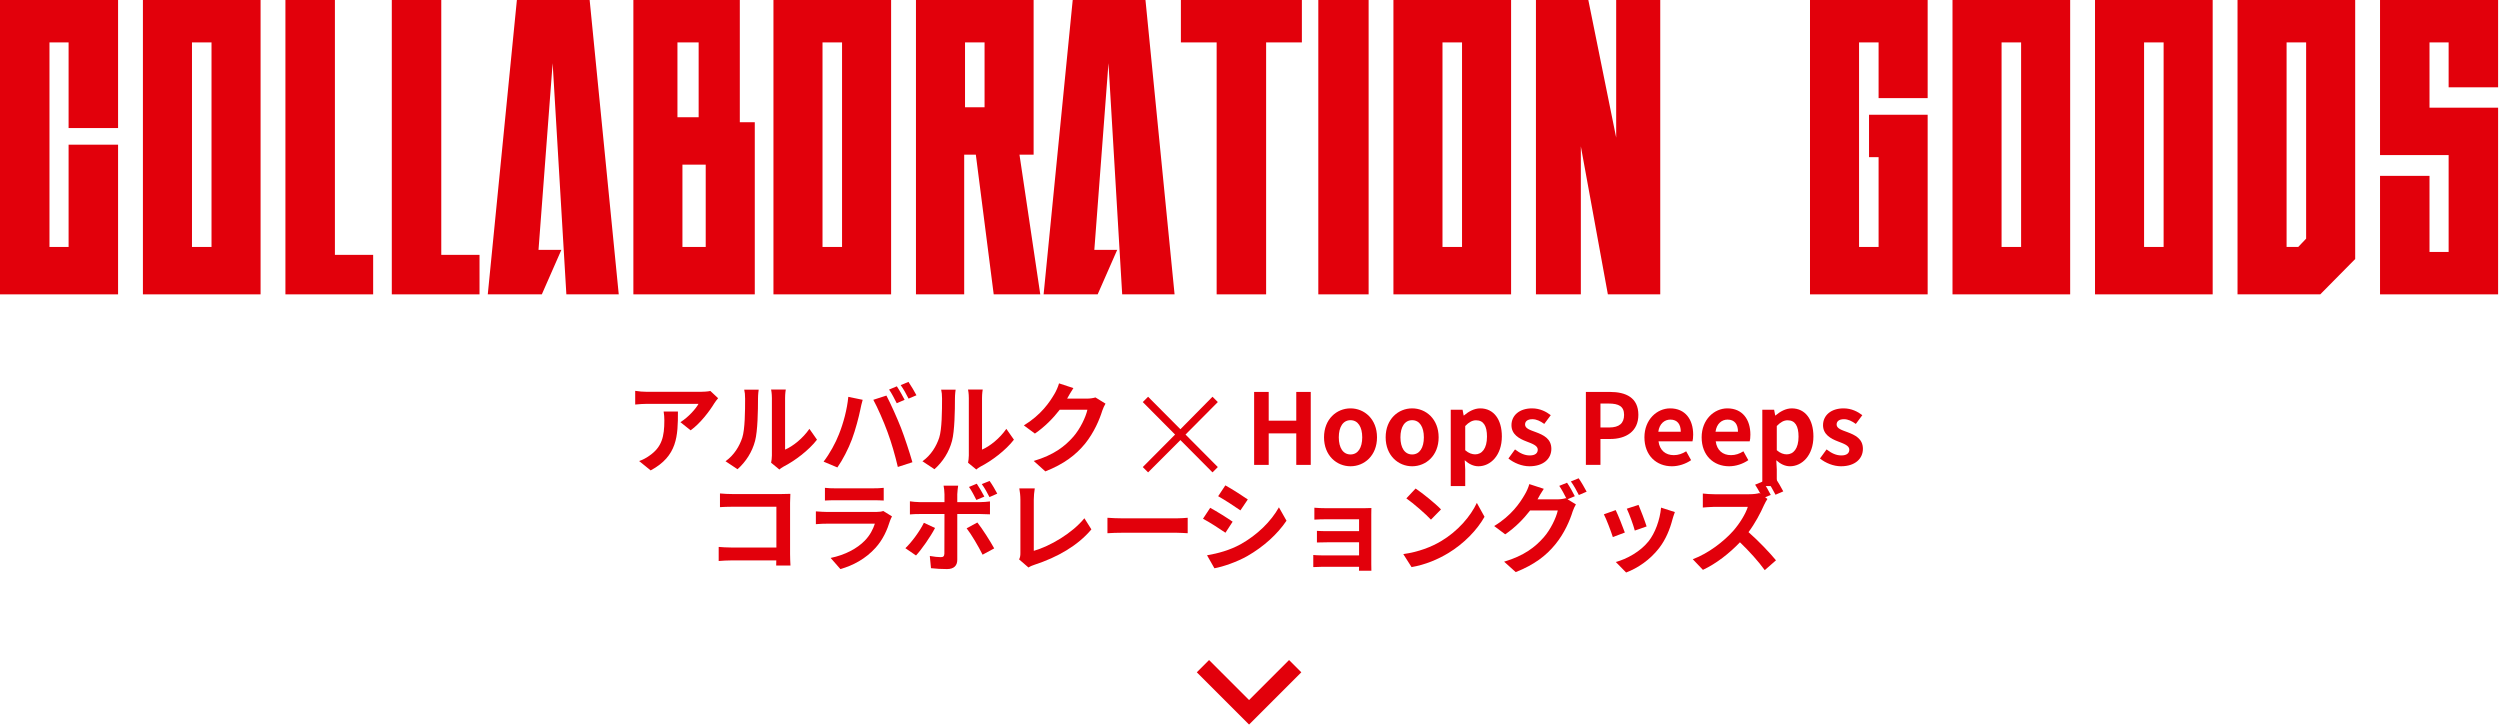 <svg width="457" height="133" viewBox="0 0 457 133" fill="none" xmlns="http://www.w3.org/2000/svg">
<path d="M447.61 15.96V7.752H444.114V19.684H456.654V53.808H435.07V32.148H444.114V46.056H447.61V28.348H435.07V0H456.654V15.96H447.61Z" fill="#E2000B"/>
<path d="M424.144 53.808H409.02V0H430.528V47.348L424.144 53.808ZM420.116 45.144L421.56 43.624V7.752H417.988V45.144H420.116Z" fill="#E2000B"/>
<path d="M404.477 53.808H382.969V0H404.477V53.808ZM395.509 7.752H391.937V45.144H395.509V7.752Z" fill="#E2000B"/>
<path d="M378.426 53.808H356.918V0H378.426V53.808ZM369.458 7.752H365.886V45.144H369.458V7.752Z" fill="#E2000B"/>
<path d="M343.407 17.936V7.752H339.835V45.144H343.407V28.728H341.659V20.976H352.375V53.808H330.867V0H352.375V17.936H343.407Z" fill="#E2000B"/>
<path d="M280.77 53.808V0H290.346L295.438 25.156V0H303.494V53.808H293.918L288.978 26.752V53.808H280.77Z" fill="#E2000B"/>
<path d="M276.227 53.808H254.719V0H276.227V53.808ZM267.259 7.752H263.687V45.144H267.259V7.752Z" fill="#E2000B"/>
<path d="M240.988 53.808V0H250.184V53.808H240.988Z" fill="#E2000B"/>
<path d="M237.983 7.752H231.447V53.808H222.403V7.752H215.867V0H237.983V7.752Z" fill="#E2000B"/>
<path d="M200.044 45.676H204.224L200.652 53.808H190.772L196.092 0H209.392L214.712 53.808H205.136L202.628 11.552L200.044 45.676Z" fill="#E2000B"/>
<path d="M181.65 53.808L178.382 28.272H176.254V53.808H167.438V0H188.945V28.272H186.361L190.161 53.808H181.65ZM176.406 19.608H179.978V7.752H176.406V19.608Z" fill="#E2000B"/>
<path d="M162.895 53.808H141.387V0H162.895V53.808ZM153.927 7.752H150.355V45.144H153.927V7.752Z" fill="#E2000B"/>
<path d="M137.973 22.344V53.808H115.781V0H135.237V22.344H137.973ZM123.837 21.432H127.713V7.752H123.837V21.432ZM129.005 30.096H124.749V45.144H129.005V30.096Z" fill="#E2000B"/>
<path d="M98.439 45.676H102.619L99.046 53.808H89.166L94.487 0H107.787L113.107 53.808H103.531L101.023 11.552L98.439 45.676Z" fill="#E2000B"/>
<path d="M71.621 53.808V0H80.665V46.588H87.657V53.808H71.621Z" fill="#E2000B"/>
<path d="M52.176 53.808V0H61.22V46.588H68.212V53.808H52.176Z" fill="#E2000B"/>
<path d="M47.633 53.808H26.125V0H47.633V53.808ZM38.665 7.752H35.093V45.144H38.665V7.752Z" fill="#E2000B"/>
<path d="M21.584 26.448V53.808H0V0H21.584V23.408H12.54V7.752H9.044V45.144H12.54V26.448H21.584Z" fill="#E2000B"/>
<path d="M322.256 88.006C322.724 88.69 323.39 89.842 323.696 90.472L322.67 90.904L323.084 91.21C322.94 91.426 322.616 91.966 322.454 92.344C321.842 93.748 320.834 95.656 319.628 97.276C321.41 98.824 323.588 101.128 324.65 102.424L322.598 104.224C321.428 102.604 319.754 100.75 318.062 99.13C316.154 101.128 313.76 103.018 311.294 104.17L309.44 102.226C312.338 101.146 315.128 98.95 316.82 97.06C318.008 95.71 319.106 93.928 319.502 92.65H313.4C312.644 92.65 311.654 92.758 311.276 92.776V90.22C311.762 90.292 312.86 90.346 313.4 90.346H319.754C320.528 90.346 321.248 90.256 321.608 90.13L321.824 90.292C321.518 89.716 321.158 89.086 320.834 88.6L322.256 88.006ZM324.524 87.376C325.01 88.06 325.658 89.194 325.982 89.824L324.56 90.436C324.182 89.698 323.588 88.636 323.102 87.97L324.524 87.376Z" fill="#E2000B"/>
<path d="M299.523 92.29C299.865 93.064 300.747 95.404 300.999 96.232L298.839 96.988C298.623 96.106 297.831 93.928 297.381 92.992L299.523 92.29ZM306.165 93.604C305.949 94.18 305.841 94.558 305.733 94.918C305.265 96.736 304.509 98.608 303.285 100.192C301.611 102.352 299.361 103.864 297.255 104.656L295.365 102.73C297.345 102.208 299.847 100.84 301.341 98.968C302.565 97.438 303.429 95.044 303.645 92.794L306.165 93.604ZM295.347 93.244C295.797 94.162 296.661 96.34 297.021 97.348L294.825 98.176C294.519 97.204 293.619 94.81 293.187 94.018L295.347 93.244Z" fill="#E2000B"/>
<path d="M286.454 88.24C286.904 88.888 287.552 90.04 287.876 90.706L286.544 91.264L288.074 92.2C287.876 92.542 287.624 93.046 287.48 93.496C286.994 95.098 285.968 97.492 284.33 99.49C282.62 101.596 280.46 103.234 277.076 104.584L274.952 102.676C278.624 101.578 280.622 100.012 282.206 98.212C283.43 96.826 284.474 94.648 284.762 93.316H279.704C278.498 94.882 276.932 96.466 275.15 97.672L273.134 96.16C276.284 94.252 277.868 91.912 278.75 90.364C279.02 89.932 279.398 89.104 279.56 88.492L282.206 89.356C281.774 89.986 281.306 90.796 281.108 91.192C281.09 91.228 281.072 91.246 281.054 91.282H284.654C285.212 91.282 285.824 91.192 286.22 91.066L286.346 91.138C285.986 90.418 285.482 89.464 285.032 88.816L286.454 88.24ZM288.578 87.43C289.046 88.096 289.712 89.248 290.036 89.878L288.614 90.49C288.236 89.734 287.66 88.69 287.156 88.006L288.578 87.43Z" fill="#E2000B"/>
<path d="M258.771 89.302C260.031 90.148 262.371 92.02 263.415 93.118L261.579 94.99C260.643 93.982 258.393 92.02 257.079 91.102L258.771 89.302ZM256.521 101.29C259.329 100.894 261.669 99.976 263.415 98.932C266.493 97.114 268.833 94.36 269.967 91.93L271.371 94.468C270.003 96.898 267.609 99.382 264.711 101.128C262.893 102.226 260.571 103.234 258.033 103.666L256.521 101.29Z" fill="#E2000B"/>
<path d="M240.266 92.812C240.734 92.866 241.832 92.902 242.498 92.902H249.302C249.734 92.902 250.4 92.884 250.688 92.866C250.67 93.1 250.67 93.694 250.67 94.072V103.108C250.67 103.396 250.688 104.008 250.688 104.332H248.42C248.438 104.17 248.438 103.882 248.438 103.612H241.616C241.112 103.612 240.374 103.648 240.068 103.666V101.452C240.374 101.488 240.986 101.524 241.634 101.524H248.438V99.13H242.696C242.012 99.13 241.148 99.148 240.734 99.166V97.042C241.202 97.078 242.012 97.096 242.696 97.096H248.438V94.918H242.498C241.832 94.918 240.698 94.954 240.266 94.99V92.812Z" fill="#E2000B"/>
<path d="M223.994 88.726C225.182 89.374 227.162 90.652 228.098 91.3L226.748 93.298C225.74 92.596 223.868 91.372 222.68 90.706L223.994 88.726ZM220.646 101.506C222.662 101.164 224.822 100.57 226.784 99.49C229.844 97.78 232.346 95.314 233.786 92.74L235.172 95.188C233.498 97.672 230.96 99.958 228.008 101.65C226.172 102.694 223.598 103.594 221.996 103.882L220.646 101.506ZM221.222 92.83C222.428 93.478 224.408 94.72 225.326 95.368L224.012 97.384C222.986 96.682 221.114 95.458 219.908 94.828L221.222 92.83Z" fill="#E2000B"/>
<path d="M202.44 94.648C203.088 94.702 204.402 94.756 205.338 94.756H215.004C215.85 94.756 216.642 94.684 217.11 94.648V97.474C216.678 97.456 215.76 97.384 215.004 97.384H205.338C204.312 97.384 203.106 97.42 202.44 97.474V94.648Z" fill="#E2000B"/>
<path d="M186.294 102.262C186.51 101.812 186.528 101.506 186.528 101.092V91.336C186.528 90.652 186.438 89.806 186.33 89.284H189.156C189.048 89.986 188.976 90.634 188.976 91.336V100.696C191.91 99.85 195.924 97.546 198.228 94.738L199.506 96.772C197.04 99.724 193.314 101.866 189.066 103.252C188.814 103.342 188.418 103.468 188.004 103.738L186.294 102.262Z" fill="#E2000B"/>
<path d="M170.922 96.52C170.094 98.122 168.438 100.48 167.448 101.542L165.504 100.21C166.71 99.058 168.15 97.078 168.888 95.566L170.922 96.52ZM178.662 95.512C179.58 96.664 181.02 98.932 181.74 100.246L179.616 101.398C178.842 99.85 177.564 97.672 176.7 96.574L178.662 95.512ZM178.554 88.42C179.004 89.086 179.598 90.112 179.94 90.778L178.482 91.39C178.122 90.67 177.618 89.698 177.132 89.014L178.554 88.42ZM180.894 87.916C181.38 88.582 181.974 89.608 182.298 90.238L180.876 90.868C180.498 90.112 179.976 89.176 179.472 88.492L180.894 87.916ZM175.152 88.78C175.116 89.032 174.99 89.896 174.99 90.346V91.786H179.184C179.688 91.786 180.48 91.732 180.966 91.66V94.018C180.39 93.982 179.688 93.964 179.202 93.964H174.99V102.334C174.99 103.378 174.396 104.026 173.118 104.026C172.146 104.026 171.102 103.972 170.184 103.864L169.968 101.632C170.742 101.776 171.534 101.848 171.966 101.848C172.434 101.848 172.614 101.668 172.632 101.2C172.65 100.534 172.65 94.828 172.65 93.982V93.964H168.078C167.538 93.964 166.836 93.982 166.332 94.036V91.642C166.872 91.714 167.502 91.786 168.078 91.786H172.65V90.346C172.65 89.878 172.56 89.086 172.488 88.78H175.152Z" fill="#E2000B"/>
<path d="M150.798 89.176C151.302 89.248 152.058 89.266 152.67 89.266H159.6C160.158 89.266 161.04 89.248 161.544 89.176V91.498C161.058 91.462 160.212 91.444 159.564 91.444H152.67C152.094 91.444 151.32 91.462 150.798 91.498V89.176ZM163.056 94.396C162.93 94.63 162.786 94.954 162.714 95.152C162.174 96.898 161.4 98.644 160.05 100.138C158.232 102.154 155.928 103.378 153.624 104.026L151.842 101.992C154.542 101.434 156.702 100.246 158.07 98.842C159.042 97.852 159.6 96.736 159.924 95.728H151.23C150.798 95.728 149.898 95.746 149.142 95.818V93.478C149.898 93.532 150.672 93.586 151.23 93.586H160.14C160.716 93.586 161.202 93.514 161.454 93.406L163.056 94.396Z" fill="#E2000B"/>
<path d="M131.61 90.202C132.276 90.274 133.212 90.31 133.824 90.31H142.896C143.418 90.31 144.174 90.292 144.48 90.274C144.462 90.688 144.426 91.408 144.426 91.93V101.254C144.426 101.884 144.462 102.838 144.498 103.378H141.888C141.906 103.09 141.906 102.784 141.906 102.442H133.698C132.996 102.442 131.97 102.496 131.376 102.55V99.976C132.006 100.03 132.816 100.084 133.626 100.084H141.924V92.632H133.842C133.086 92.632 132.114 92.668 131.61 92.704V90.202Z" fill="#E2000B"/>
<path d="M336.526 85.234C335.176 85.234 333.7 84.64 332.692 83.812L333.898 82.156C334.798 82.858 335.662 83.254 336.598 83.254C337.606 83.254 338.056 82.822 338.056 82.192C338.056 81.436 337.012 81.094 335.95 80.68C334.672 80.194 333.25 79.42 333.25 77.728C333.25 75.928 334.708 74.65 337.012 74.65C338.47 74.65 339.604 75.262 340.432 75.892L339.244 77.494C338.524 76.972 337.822 76.63 337.084 76.63C336.166 76.63 335.734 77.026 335.734 77.602C335.734 78.34 336.67 78.61 337.732 79.006C339.064 79.51 340.54 80.176 340.54 82.048C340.54 83.812 339.154 85.234 336.526 85.234Z" fill="#E2000B"/>
<path d="M322.15 88.852V74.902H324.31L324.508 75.946H324.562C325.408 75.226 326.452 74.65 327.532 74.65C330.016 74.65 331.492 76.684 331.492 79.78C331.492 83.236 329.422 85.234 327.208 85.234C326.326 85.234 325.48 84.838 324.706 84.136L324.796 85.792V88.852H322.15ZM326.614 83.056C327.838 83.056 328.774 82.012 328.774 79.816C328.774 77.89 328.162 76.828 326.776 76.828C326.092 76.828 325.48 77.17 324.796 77.872V82.3C325.426 82.858 326.074 83.056 326.614 83.056Z" fill="#E2000B"/>
<path d="M316.083 85.234C313.257 85.234 311.061 83.272 311.061 79.942C311.061 76.684 313.365 74.65 315.759 74.65C318.531 74.65 319.971 76.684 319.971 79.456C319.971 79.96 319.917 80.446 319.845 80.68H313.635C313.851 82.336 314.931 83.2 316.425 83.2C317.253 83.2 317.973 82.948 318.693 82.498L319.593 84.118C318.603 84.802 317.325 85.234 316.083 85.234ZM313.599 78.916H317.703C317.703 77.566 317.091 76.702 315.795 76.702C314.733 76.702 313.797 77.458 313.599 78.916Z" fill="#E2000B"/>
<path d="M305.624 85.234C302.798 85.234 300.602 83.272 300.602 79.942C300.602 76.684 302.906 74.65 305.3 74.65C308.072 74.65 309.512 76.684 309.512 79.456C309.512 79.96 309.458 80.446 309.386 80.68H303.176C303.392 82.336 304.472 83.2 305.966 83.2C306.794 83.2 307.514 82.948 308.234 82.498L309.134 84.118C308.144 84.802 306.866 85.234 305.624 85.234ZM303.14 78.916H307.244C307.244 77.566 306.632 76.702 305.336 76.702C304.274 76.702 303.338 77.458 303.14 78.916Z" fill="#E2000B"/>
<path d="M289.899 84.982V71.644H294.273C297.225 71.644 299.493 72.688 299.493 75.838C299.493 78.88 297.207 80.248 294.345 80.248H292.563V84.982H289.899ZM292.563 78.142H294.165C296.001 78.142 296.883 77.368 296.883 75.838C296.883 74.29 295.911 73.768 294.075 73.768H292.563V78.142Z" fill="#E2000B"/>
<path d="M279.573 85.234C278.223 85.234 276.747 84.64 275.739 83.812L276.945 82.156C277.845 82.858 278.709 83.254 279.645 83.254C280.653 83.254 281.103 82.822 281.103 82.192C281.103 81.436 280.059 81.094 278.997 80.68C277.719 80.194 276.297 79.42 276.297 77.728C276.297 75.928 277.755 74.65 280.059 74.65C281.517 74.65 282.651 75.262 283.479 75.892L282.291 77.494C281.571 76.972 280.869 76.63 280.131 76.63C279.213 76.63 278.781 77.026 278.781 77.602C278.781 78.34 279.717 78.61 280.779 79.006C282.111 79.51 283.587 80.176 283.587 82.048C283.587 83.812 282.201 85.234 279.573 85.234Z" fill="#E2000B"/>
<path d="M265.197 88.852V74.902H267.357L267.555 75.946H267.609C268.455 75.226 269.499 74.65 270.579 74.65C273.063 74.65 274.539 76.684 274.539 79.78C274.539 83.236 272.469 85.234 270.255 85.234C269.373 85.234 268.527 84.838 267.753 84.136L267.843 85.792V88.852H265.197ZM269.661 83.056C270.885 83.056 271.821 82.012 271.821 79.816C271.821 77.89 271.209 76.828 269.823 76.828C269.139 76.828 268.527 77.17 267.843 77.872V82.3C268.473 82.858 269.121 83.056 269.661 83.056Z" fill="#E2000B"/>
<path d="M258.141 85.234C255.621 85.234 253.299 83.29 253.299 79.942C253.299 76.594 255.621 74.65 258.141 74.65C260.661 74.65 262.983 76.594 262.983 79.942C262.983 83.29 260.661 85.234 258.141 85.234ZM258.141 83.074C259.509 83.074 260.283 81.85 260.283 79.942C260.283 78.052 259.509 76.81 258.141 76.81C256.773 76.81 255.999 78.052 255.999 79.942C255.999 81.85 256.773 83.074 258.141 83.074Z" fill="#E2000B"/>
<path d="M246.874 85.234C244.354 85.234 242.032 83.29 242.032 79.942C242.032 76.594 244.354 74.65 246.874 74.65C249.394 74.65 251.716 76.594 251.716 79.942C251.716 83.29 249.394 85.234 246.874 85.234ZM246.874 83.074C248.242 83.074 249.016 81.85 249.016 79.942C249.016 78.052 248.242 76.81 246.874 76.81C245.506 76.81 244.732 78.052 244.732 79.942C244.732 81.85 245.506 83.074 246.874 83.074Z" fill="#E2000B"/>
<path d="M229.255 84.982V71.644H231.919V76.9H236.959V71.644H239.605V84.982H236.959V79.222H231.919V84.982H229.255Z" fill="#E2000B"/>
<path d="M209.872 86.35L208.9 85.378L214.804 79.438L208.9 73.498L209.872 72.526L215.776 78.466L221.644 72.526L222.616 73.498L216.712 79.438L222.616 85.378L221.644 86.35L215.776 80.446L209.872 86.35Z" fill="#E2000B"/>
<path d="M196.218 70.942C195.804 71.572 195.336 72.382 195.12 72.778C195.102 72.814 195.084 72.832 195.066 72.868H198.684C199.242 72.868 199.836 72.778 200.25 72.652L202.086 73.786C201.888 74.128 201.636 74.632 201.492 75.082C201.006 76.684 199.98 79.078 198.36 81.094C196.65 83.182 194.472 84.838 191.088 86.17L188.964 84.262C192.654 83.164 194.652 81.598 196.218 79.816C197.442 78.412 198.486 76.252 198.774 74.902H193.716C192.51 76.468 190.944 78.052 189.18 79.258L187.164 77.764C190.314 75.838 191.88 73.516 192.78 71.968C193.05 71.518 193.428 70.69 193.59 70.078L196.218 70.942Z" fill="#E2000B"/>
<path d="M176.958 84.586C177.03 84.244 177.102 83.74 177.102 83.254V72.76C177.102 71.95 176.976 71.266 176.958 71.212H179.64C179.622 71.266 179.514 71.968 179.514 72.778V82.192C180.972 81.562 182.754 80.14 183.96 78.394L185.346 80.374C183.852 82.318 181.26 84.262 179.244 85.288C178.848 85.504 178.632 85.684 178.47 85.828L176.958 84.586ZM168.624 84.316C170.208 83.2 171.18 81.544 171.684 80.014C172.188 78.466 172.206 75.064 172.206 72.886C172.206 72.166 172.152 71.68 172.044 71.23H174.69C174.672 71.32 174.564 72.112 174.564 72.868C174.564 74.992 174.51 78.79 174.024 80.608C173.484 82.642 172.35 84.406 170.82 85.774L168.624 84.316Z" fill="#E2000B"/>
<path d="M163.944 70.618C164.394 71.284 165.024 72.418 165.366 73.084L163.926 73.714C163.548 72.976 163.008 71.896 162.522 71.212L163.944 70.618ZM166.068 69.808C166.536 70.492 167.202 71.626 167.526 72.256L166.086 72.868C165.726 72.13 165.132 71.068 164.646 70.402L166.068 69.808ZM153.36 79.384C154.17 77.368 154.854 74.83 155.07 72.544L157.698 73.084C157.536 73.606 157.338 74.488 157.266 74.884C157.014 76.144 156.366 78.628 155.736 80.302C155.088 82.048 154.026 84.1 153.072 85.45L150.552 84.388C151.686 82.912 152.748 80.968 153.36 79.384ZM162.252 79.006C161.568 77.116 160.398 74.452 159.642 73.084L162.036 72.31C162.774 73.696 164.016 76.468 164.7 78.214C165.33 79.834 166.284 82.714 166.788 84.496L164.124 85.36C163.62 83.218 162.972 80.95 162.252 79.006Z" fill="#E2000B"/>
<path d="M140.958 84.586C141.03 84.244 141.102 83.74 141.102 83.254V72.76C141.102 71.95 140.976 71.266 140.958 71.212H143.64C143.622 71.266 143.514 71.968 143.514 72.778V82.192C144.972 81.562 146.754 80.14 147.96 78.394L149.346 80.374C147.852 82.318 145.26 84.262 143.244 85.288C142.848 85.504 142.632 85.684 142.47 85.828L140.958 84.586ZM132.624 84.316C134.208 83.2 135.18 81.544 135.684 80.014C136.188 78.466 136.206 75.064 136.206 72.886C136.206 72.166 136.152 71.68 136.044 71.23H138.69C138.672 71.32 138.564 72.112 138.564 72.868C138.564 74.992 138.51 78.79 138.024 80.608C137.484 82.642 136.35 84.406 134.82 85.774L132.624 84.316Z" fill="#E2000B"/>
<path d="M131.27 72.796C131.072 73.03 130.73 73.462 130.568 73.732C129.722 75.136 128.012 77.404 126.248 78.664L124.376 77.17C125.816 76.288 127.22 74.704 127.688 73.822H118.31C117.554 73.822 116.96 73.876 116.114 73.948V71.446C116.798 71.554 117.554 71.626 118.31 71.626H128.012C128.516 71.626 129.506 71.572 129.848 71.464L131.27 72.796ZM123.926 75.226C123.926 79.69 123.836 83.362 118.94 85.99L116.834 84.28C117.41 84.082 118.058 83.776 118.724 83.29C121.01 81.706 121.442 79.798 121.442 76.846C121.442 76.288 121.406 75.802 121.316 75.226H123.926Z" fill="#E2000B"/>
<path d="M221.016 120.656L228.327 127.968L235.639 120.656L237.879 122.896L228.327 132.448L218.775 122.896L221.016 120.656Z" fill="#E2000B"/>
</svg>
